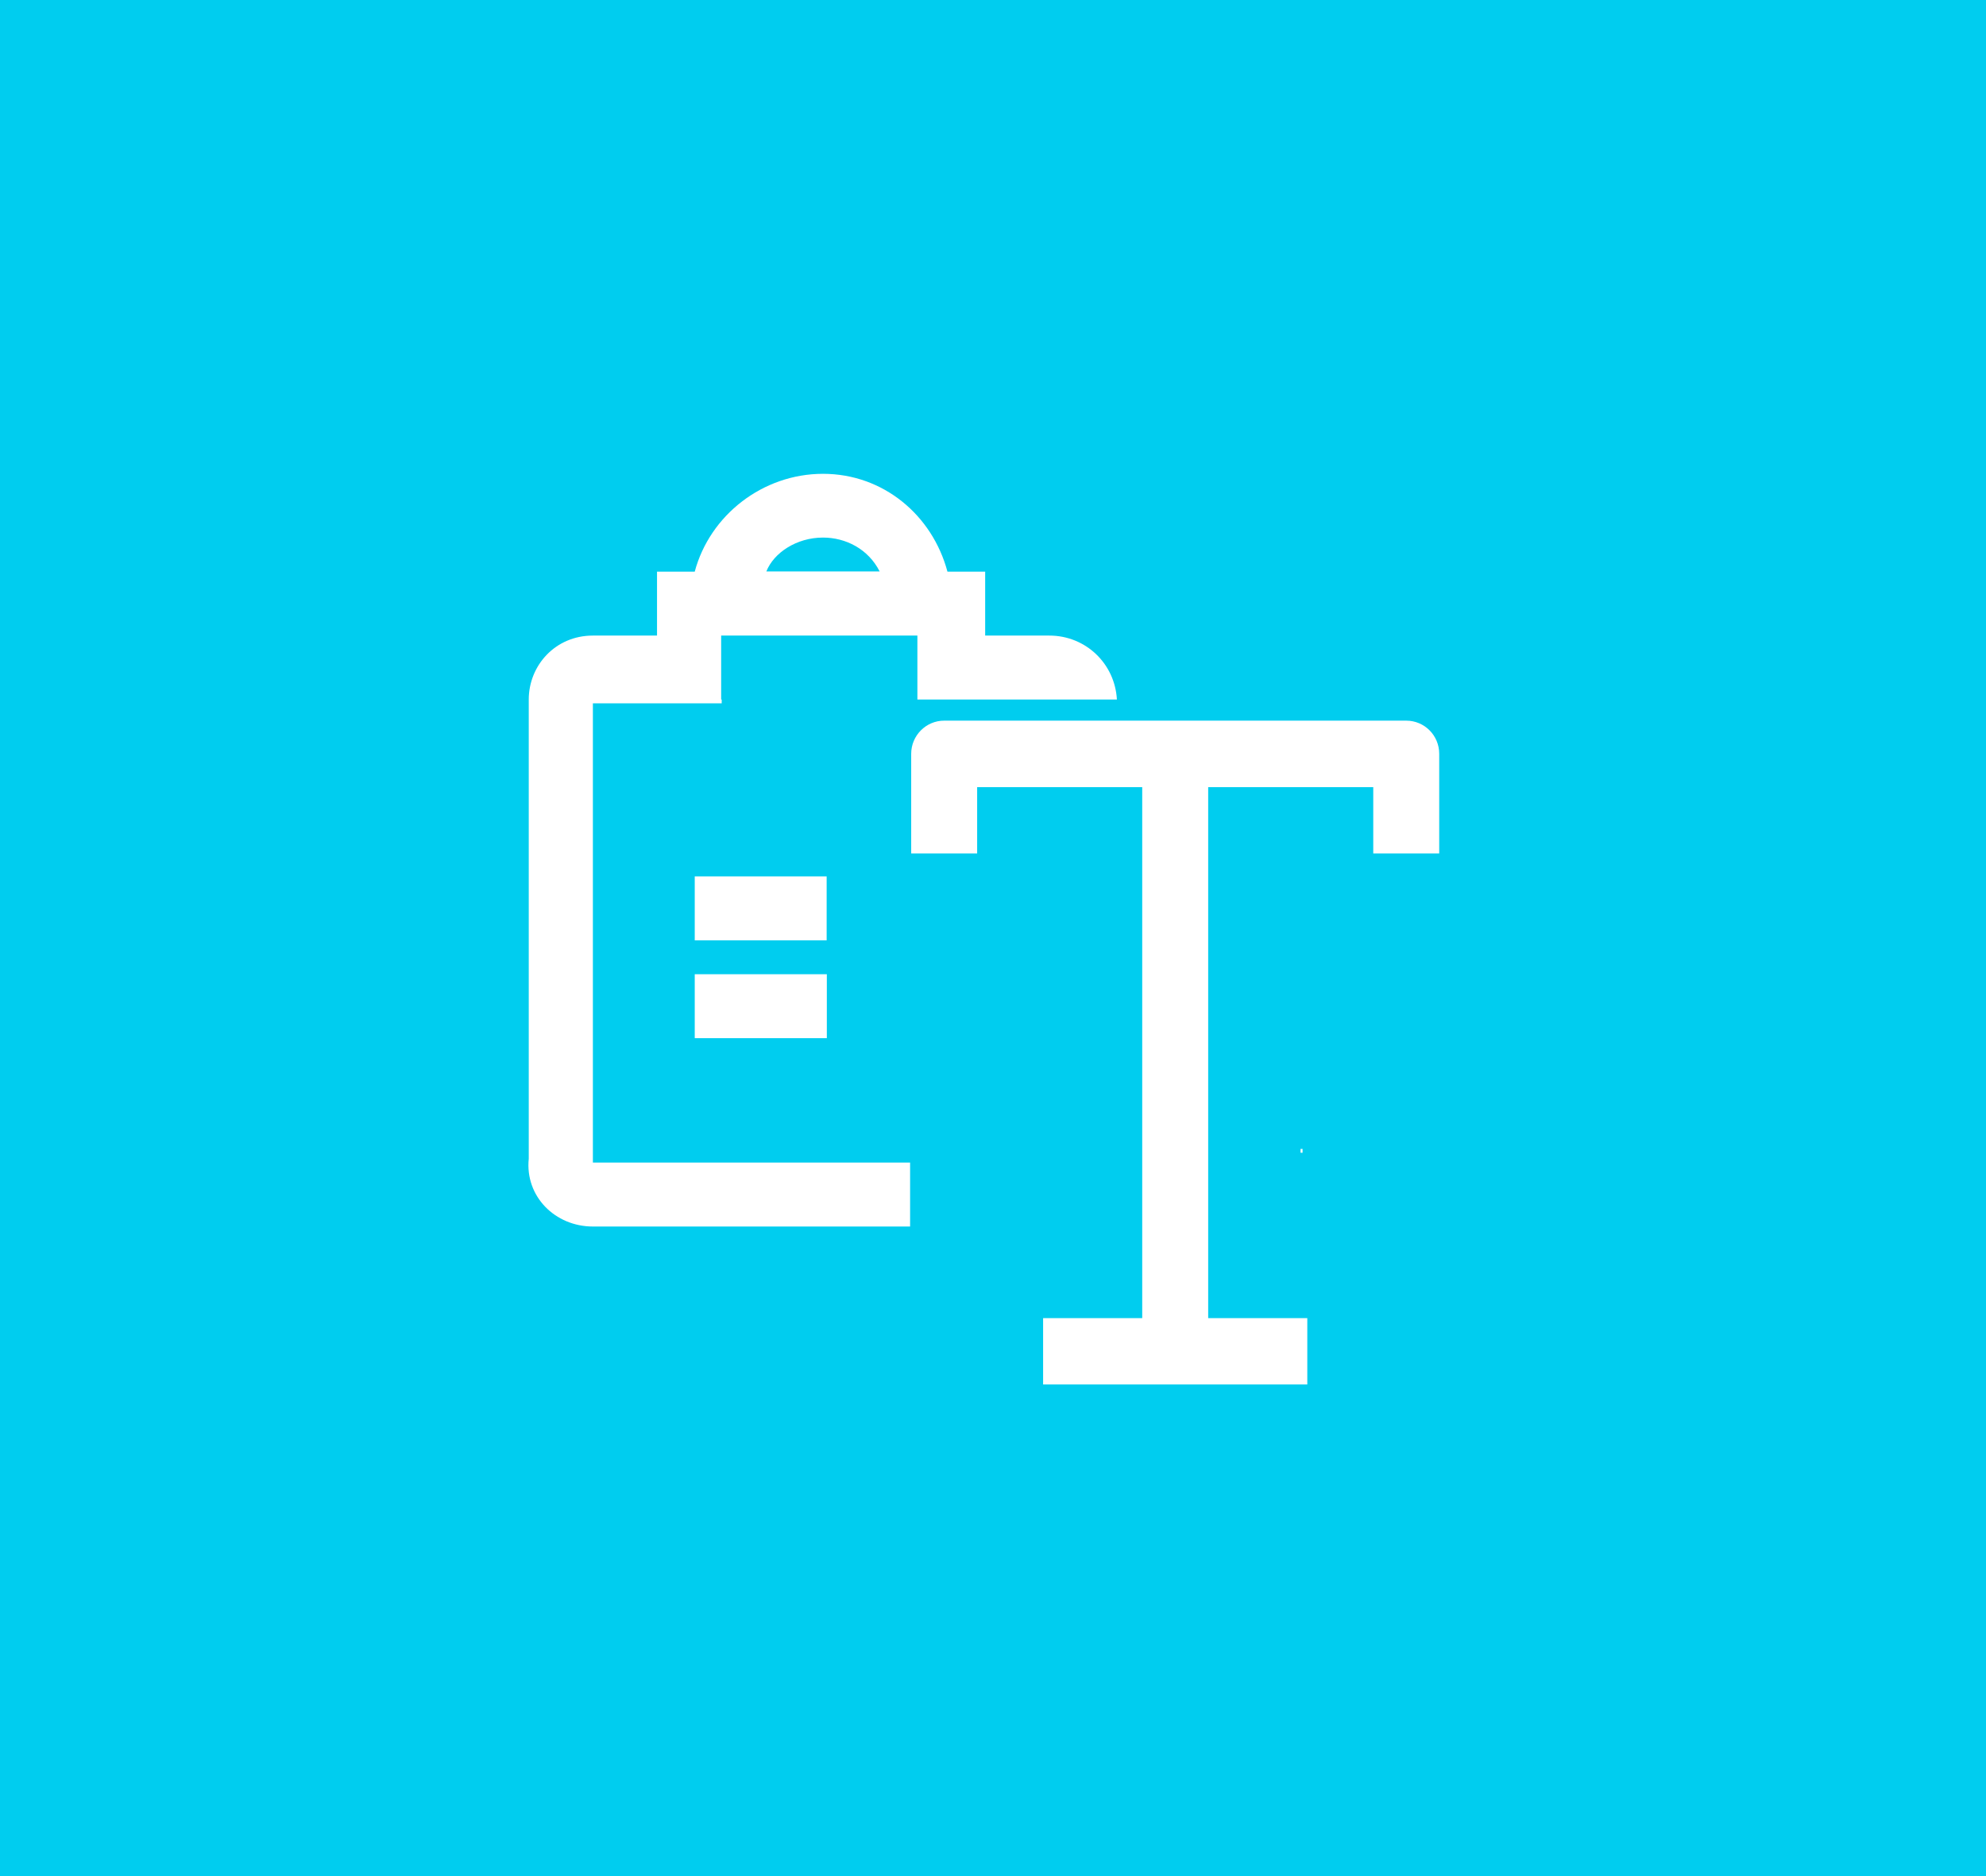 <?xml version="1.0" encoding="UTF-8"?><svg id="Laag_1" xmlns="http://www.w3.org/2000/svg" width="109" height="103" viewBox="0 0 109 103"><defs><style>.cls-1{fill:#fff;}.cls-2{fill:#00cdef;}</style></defs><rect class="cls-2" width="109" height="103"/><path class="cls-1" d="M77.19,39.56h-25.37c-1,0-1.81.82-1.81,1.82v5.47h3.62v-3.64h9.06v29.15h-5.44v3.64h14.5v-3.64h-5.44v-29.15h9.06v3.64h3.62v-5.47c0-1.01-.81-1.82-1.81-1.82Z"/><rect class="cls-1" x="71.38" y="63.07" width=".11" height=".21"/><rect class="cls-1" x="38.13" y="53.48" width="7.25" height="3.51"/><path class="cls-1" d="M61.3,38.4c-.11-1.97-1.71-3.51-3.71-3.51h-3.52v-3.51h-2.07c-.83-3.1-3.52-5.37-6.83-5.37s-6.21,2.27-7.04,5.37h-2.07v3.51h-3.52c-2.07,0-3.52,1.65-3.52,3.51v25.21c-.21,2.07,1.45,3.72,3.52,3.72h17.41v-3.51h-17.41v-25.21h3.52s3.55,0,3.55,0v-.21h-.03v-3.51h10.77v3.51h10.96ZM42.06,31.37c.41-1.03,1.66-1.86,3.11-1.86,1.24,0,2.48.62,3.11,1.86h-6.21Z"/><rect class="cls-1" x="38.13" y="48.11" width="7.24" height="3.51"/></svg>